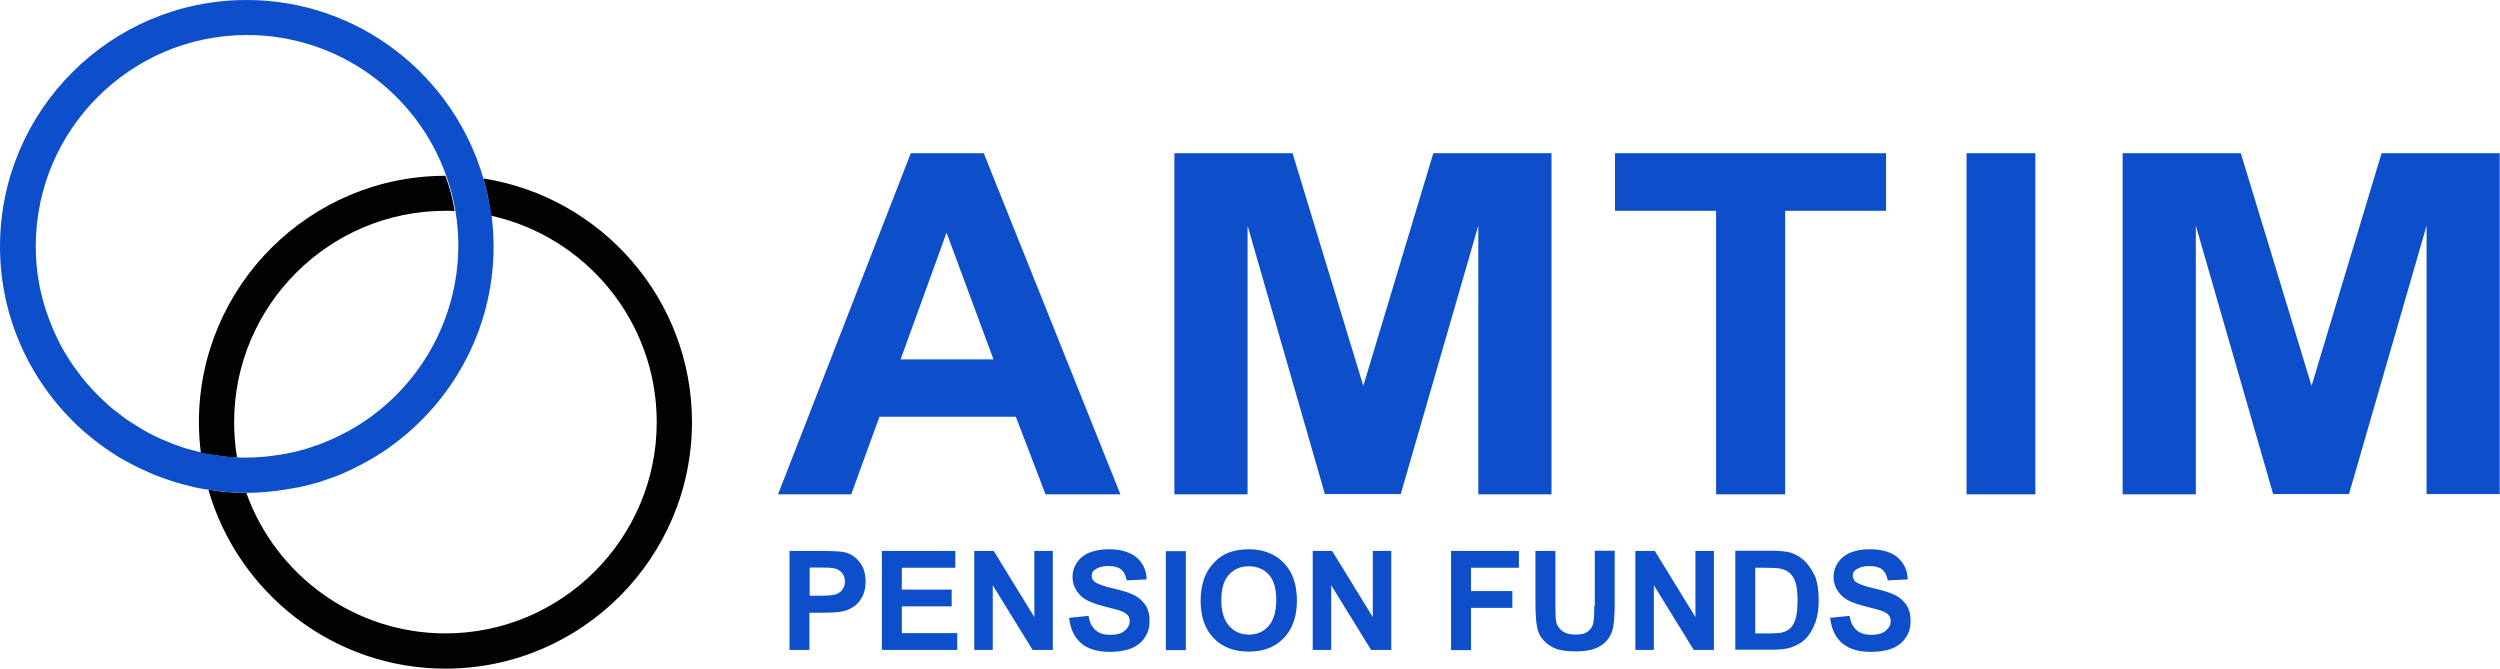 <?xml version="1.0" encoding="utf-8"?>
<!-- Generator: Adobe Illustrator 27.5.0, SVG Export Plug-In . SVG Version: 6.00 Build 0)  -->
<svg version="1.1" id="Layer_1" xmlns="http://www.w3.org/2000/svg" xmlns:xlink="http://www.w3.org/1999/xlink" x="0px" y="0px"
	 viewBox="0 0 1028.2 275" style="enable-background:new 0 0 1028.2 275;" xml:space="preserve">
<style type="text/css">
	.st0{fill:#020203;}
	.st1{fill:#0D4FCA;}
</style>
<path class="st0" d="M90.2,187.5c0.9,0.1,1.8,0.3,2.7,0.4c1.5,0.1,3.1,0.3,4.6,0.3c-0.8-4.7-1.2-9.6-1.2-14.6
	c0-47.9,39-86.9,86.9-86.9c1.3,0,2.5,0,3.8,0.1c-0.8-5-2.1-9.9-3.8-14.5l0,0c-55.9,0-101.4,45.5-101.4,101.4c0,4.3,0.3,8.4,0.8,12.6
	c0.7,0.2,1.4,0.3,2.1,0.5C86.6,187,88.4,187.2,90.2,187.5z"/>
<path class="st0" d="M198.8,73.4c1.4,5,2.5,10.1,3.1,15.3c39,8.6,68.2,43.4,68.2,84.9c0,47.9-39,86.9-86.9,86.9
	c-37.7,0-69.9-24.2-81.9-57.8c-3.3,0-6.6-0.2-9.9-0.5c-1.1-0.1-2.2-0.3-3.3-0.5c-0.8-0.1-1.6-0.2-2.4-0.3
	C97.9,243.8,137,275,183.2,275c55.9,0,101.4-45.5,101.4-101.4C284.6,123,247.3,81,198.8,73.4z"/>
<path class="st1" d="M198.8,73.4C186.6,31.1,147.6,0,101.4,0C45.5,0,0,45.5,0,101.4c0,30,13.2,57,34,75.6c0.5,0.4,1,0.9,1.5,1.3
	c1.6,1.4,3.2,2.6,4.9,3.9c0.8,0.6,1.7,1.3,2.6,1.9c1.5,1.1,3.1,2.1,4.6,3.1c1.1,0.7,2.2,1.4,3.4,2c1.5,0.8,3,1.7,4.5,2.4
	c1.3,0.7,2.7,1.3,4,1.9c1.4,0.7,2.9,1.3,4.3,1.9c1.5,0.6,3.1,1.2,4.7,1.7c1.4,0.5,2.8,1,4.2,1.4c1.7,0.5,3.5,0.9,5.3,1.4
	c1.3,0.3,2.6,0.7,3.9,0.9c1.3,0.3,2.6,0.4,3.9,0.6c0.8,0.1,1.6,0.2,2.4,0.3c1.1,0.1,2.2,0.4,3.3,0.5c3.3,0.3,6.5,0.5,9.9,0.5l0,0
	c3.1,0,6.2-0.2,9.3-0.5c0.9-0.1,1.9-0.2,2.8-0.3c2.2-0.3,4.3-0.6,6.5-1c1-0.2,1.9-0.3,2.9-0.5c2.8-0.6,5.6-1.3,8.3-2.1
	c0.9-0.3,1.7-0.6,2.6-0.9c1.9-0.6,3.7-1.3,5.6-2c1.2-0.5,2.4-1,3.6-1.6c1.4-0.6,2.9-1.3,4.3-2.1c1.2-0.6,2.4-1.2,3.6-1.9
	c2.2-1.2,4.4-2.5,6.5-3.9c27.4-18.2,45.6-49.3,45.6-84.5c0-4.3-0.3-8.5-0.8-12.6C201.3,83.5,200.2,78.4,198.8,73.4z M147.2,175
	c-4.7,2.9-9.7,5.4-14.9,7.4c-0.8,0.3-1.5,0.6-2.3,0.8c-1.4,0.5-2.7,1-4.1,1.4c-2.1,0.6-4.2,1.2-6.3,1.6c-0.9,0.2-1.7,0.3-2.6,0.5
	c-1.8,0.3-3.5,0.6-5.3,0.8c-0.8,0.1-1.6,0.2-2.5,0.3c-2.6,0.2-5.2,0.4-7.8,0.4c-1.3,0-2.5,0-3.8-0.1c-1.5-0.1-3.1-0.2-4.6-0.3
	c-0.9-0.1-1.8-0.3-2.7-0.4c-1.8-0.2-3.6-0.5-5.4-0.8c-0.7-0.1-1.4-0.3-2.1-0.5c-0.4-0.1-0.7-0.2-1.1-0.3c-1.6-0.4-3.1-0.8-4.7-1.2
	c-1.1-0.3-2.2-0.7-3.3-1.1c-1.4-0.5-2.9-1-4.2-1.6c-1.1-0.5-2.2-0.9-3.4-1.4c-1.3-0.6-2.6-1.2-3.9-1.9c-1.1-0.6-2.2-1.1-3.3-1.8
	c-1.2-0.7-2.3-1.4-3.4-2.1c-1.1-0.7-2.3-1.4-3.3-2.1c-1-0.7-1.9-1.4-2.9-2.2c-1.2-0.9-2.3-1.7-3.4-2.6c-0.3-0.3-0.6-0.5-0.9-0.8
	c-3.1-2.7-6-5.6-8.7-8.7c-0.3-0.4-0.7-0.7-1-1.1c-1.2-1.4-2.3-2.9-3.4-4.4c-0.4-0.6-0.9-1.1-1.3-1.7c-1.1-1.5-2-3-3-4.6
	c-0.4-0.6-0.8-1.3-1.2-1.9c-0.9-1.6-1.8-3.2-2.6-4.9c-0.3-0.6-0.6-1.3-0.9-1.9c-0.8-1.7-1.6-3.5-2.2-5.2c-0.2-0.6-0.5-1.2-0.7-1.8
	c-0.7-1.9-1.3-3.7-1.9-5.7c-0.1-0.5-0.2-1-0.4-1.5c-0.6-2.1-1.1-4.2-1.5-6.3c-1-5.2-1.5-10.5-1.5-16c0-47.9,39-86.9,86.9-86.9
	c37.7,0,69.9,24.1,81.9,57.8c1.7,4.7,2.9,9.5,3.8,14.5c0.8,4.7,1.2,9.6,1.2,14.6C188.3,132.4,171.8,159.7,147.2,175z M430,203.3
	h30.8L404.6,63h-30L320,203.3h30.1l11.6-31.9h56.1L430,203.3z M370.4,147.8l18.9-52.1l19.3,52.1H370.4z M608,203.3h30.1V63h-48.6
	l-28.8,95.7L531.6,63H483v140.3h30.1V92.8l31.8,110.4h31.2L608,92.8V203.3z M979.5,63l-28.8,95.7L921.6,63H873v140.3h30.1V92.8
	l31.8,110.4h31.2L998,92.8v110.4h30.1V63H979.5z M734.2,203.3V86.7h41.5V63H664.2v23.7h41.6v116.6L734.2,203.3L734.2,203.3z
	 M808.8,203.3h28.3V63h-28.3V203.3z M347.7,227.2c-1.5-0.4-4.8-0.6-9.8-0.6h-13.2v40.7h8.2V252h5.4c3.7,0,6.6-0.2,8.5-0.6
	c1.4-0.3,2.9-1,4.3-1.9s2.6-2.3,3.5-4s1.4-3.8,1.4-6.3c0-3.2-0.8-5.9-2.4-7.9C352,229.2,350,227.8,347.7,227.2z M346.5,242.4
	c-0.6,0.9-1.5,1.6-2.6,2s-3.3,0.6-6.5,0.6H333v-11.6h4c3,0,4.9,0.1,5.9,0.3c1.3,0.2,2.4,0.8,3.3,1.8s1.3,2.2,1.3,3.7
	C347.5,240.5,347.2,241.5,346.5,242.4z M370.9,249.4h20.5v-6.9h-20.5v-9h22v-6.9h-30.2v40.7h31v-6.9h-22.8V249.4z M425.4,253.8
	l-16.7-27.2h-8v40.7h7.6v-26.6l16.4,26.6h8.3v-40.7h-7.6L425.4,253.8L425.4,253.8z M466.7,244.9c-1.9-1-4.9-2-8.9-2.9
	s-6.5-1.9-7.6-2.7c-0.8-0.7-1.2-1.5-1.2-2.5c0-1.1,0.4-1.9,1.3-2.5c1.4-1,3.2-1.5,5.6-1.5c2.3,0,4.1,0.5,5.2,1.4s1.9,2.4,2.3,4.5
	l8.2-0.4c-0.1-3.7-1.5-6.7-4.1-9c-2.6-2.2-6.4-3.4-11.5-3.4c-3.1,0-5.8,0.5-8,1.4s-3.9,2.3-5.1,4.1s-1.8,3.7-1.8,5.8
	c0,3.2,1.3,6,3.8,8.2c1.8,1.6,4.9,2.9,9.3,4c3.4,0.9,5.6,1.4,6.6,1.8c1.4,0.5,2.4,1.1,3,1.8s0.8,1.5,0.8,2.5c0,1.5-0.7,2.8-2,3.9
	s-3.3,1.7-6,1.7c-2.5,0-4.5-0.6-6-1.9s-2.5-3.2-2.9-5.9l-8,0.8c0.5,4.6,2.2,8,4.9,10.4c2.8,2.4,6.7,3.6,11.9,3.6
	c3.5,0,6.5-0.5,8.9-1.5s4.2-2.5,5.5-4.5s1.9-4.2,1.9-6.6c0-2.6-0.5-4.7-1.6-6.5C470.1,247.3,468.6,245.9,466.7,244.9z M479.5,267.4
	h8.2v-40.7h-8.2V267.4z M513.6,225.9c-3.3,0-6.2,0.5-8.8,1.6c-1.9,0.8-3.7,2-5.3,3.7c-1.6,1.6-2.9,3.5-3.8,5.6
	c-1.2,2.8-1.9,6.3-1.9,10.4c0,6.5,1.8,11.6,5.4,15.3s8.4,5.5,14.5,5.5c6,0,10.8-1.9,14.3-5.6c3.6-3.7,5.4-8.9,5.4-15.4
	c0-6.6-1.8-11.8-5.4-15.5C524.4,227.8,519.6,225.9,513.6,225.9z M521.7,257.5c-2.1,2.4-4.8,3.5-8.1,3.5s-6-1.2-8.1-3.6
	s-3.2-5.9-3.2-10.5c0-4.7,1-8.2,3.1-10.5s4.8-3.5,8.2-3.5s6.1,1.1,8.2,3.4s3.1,5.8,3.1,10.4C524.9,251.6,523.8,255.1,521.7,257.5z
	 M564.6,253.8l-16.7-27.2h-8v40.7h7.6v-26.6l16.4,26.6h8.3v-40.7h-7.6V253.8z M596.8,267.4h8.2V250h17v-6.9h-17v-9.6h19.7v-6.9
	h-27.9V267.4z M655.7,249.2c0,3.2-0.1,5.5-0.4,6.9c-0.2,1.4-1,2.6-2.1,3.5c-1.2,1-2.9,1.4-5.3,1.4c-2.3,0-4.1-0.5-5.4-1.5
	c-1.3-1-2.2-2.3-2.5-4c-0.2-1-0.3-3.3-0.3-6.8v-22.1h-8.2v21.7c0,4.6,0.3,8,0.8,10.3c0.4,1.6,1.1,3.1,2.3,4.5s2.8,2.6,4.8,3.5
	s5,1.3,8.9,1.3c3.2,0,5.8-0.4,7.8-1.2c2-0.8,3.6-1.9,4.8-3.3s2-3.1,2.5-5.1c0.4-2,0.7-5.5,0.7-10.4v-21.4h-8.2v22.7H655.7z
	 M697.3,253.8l-16.7-27.2h-8v40.7h7.6v-26.6l16.4,26.6h8.3v-40.7h-7.6V253.8z M742.6,231.1c-1.7-1.8-3.8-3-6.1-3.8
	c-1.8-0.5-4.4-0.8-7.8-0.8h-15v40.7h15.5c3,0,5.5-0.3,7.3-0.9c2.4-0.8,4.4-1.9,5.8-3.3c1.9-1.8,3.3-4.2,4.4-7.2
	c0.8-2.4,1.3-5.3,1.3-8.7c0-3.8-0.4-7-1.3-9.6C745.6,235.1,744.3,232.9,742.6,231.1z M738.5,254.5c-0.6,1.8-1.3,3.1-2.2,3.9
	s-2,1.4-3.3,1.7c-1,0.3-2.7,0.4-5,0.4h-6.1v-27h3.7c3.4,0,5.6,0.1,6.8,0.4c1.5,0.3,2.8,1,3.8,1.9s1.8,2.3,2.3,3.9s0.8,4.1,0.8,7.3
	S739,252.7,738.5,254.5z M779.7,244.9c-1.9-1-4.9-2-8.9-2.9s-6.5-1.9-7.6-2.7c-0.8-0.7-1.2-1.5-1.2-2.5c0-1.1,0.4-1.9,1.3-2.5
	c1.4-1,3.2-1.5,5.6-1.5c2.3,0,4.1,0.5,5.2,1.4s1.9,2.4,2.3,4.5l8.2-0.4c-0.1-3.7-1.5-6.7-4.1-9c-2.6-2.2-6.4-3.4-11.5-3.4
	c-3.1,0-5.8,0.5-8,1.4s-3.9,2.3-5.1,4.1c-1.2,1.8-1.8,3.7-1.8,5.8c0,3.2,1.3,6,3.8,8.2c1.8,1.6,4.9,2.9,9.3,4
	c3.4,0.9,5.6,1.4,6.6,1.8c1.4,0.5,2.4,1.1,3,1.8s0.8,1.5,0.8,2.5c0,1.5-0.7,2.8-2,3.9s-3.3,1.7-6,1.7c-2.5,0-4.5-0.6-6-1.9
	s-2.5-3.2-2.9-5.9l-8,0.8c0.5,4.6,2.2,8,4.9,10.4c2.8,2.4,6.7,3.6,11.9,3.6c3.5,0,6.5-0.5,8.9-1.5s4.2-2.5,5.5-4.5s1.9-4.2,1.9-6.6
	c0-2.6-0.5-4.7-1.6-6.5C783.1,247.3,781.6,245.9,779.7,244.9z"/>
</svg>
